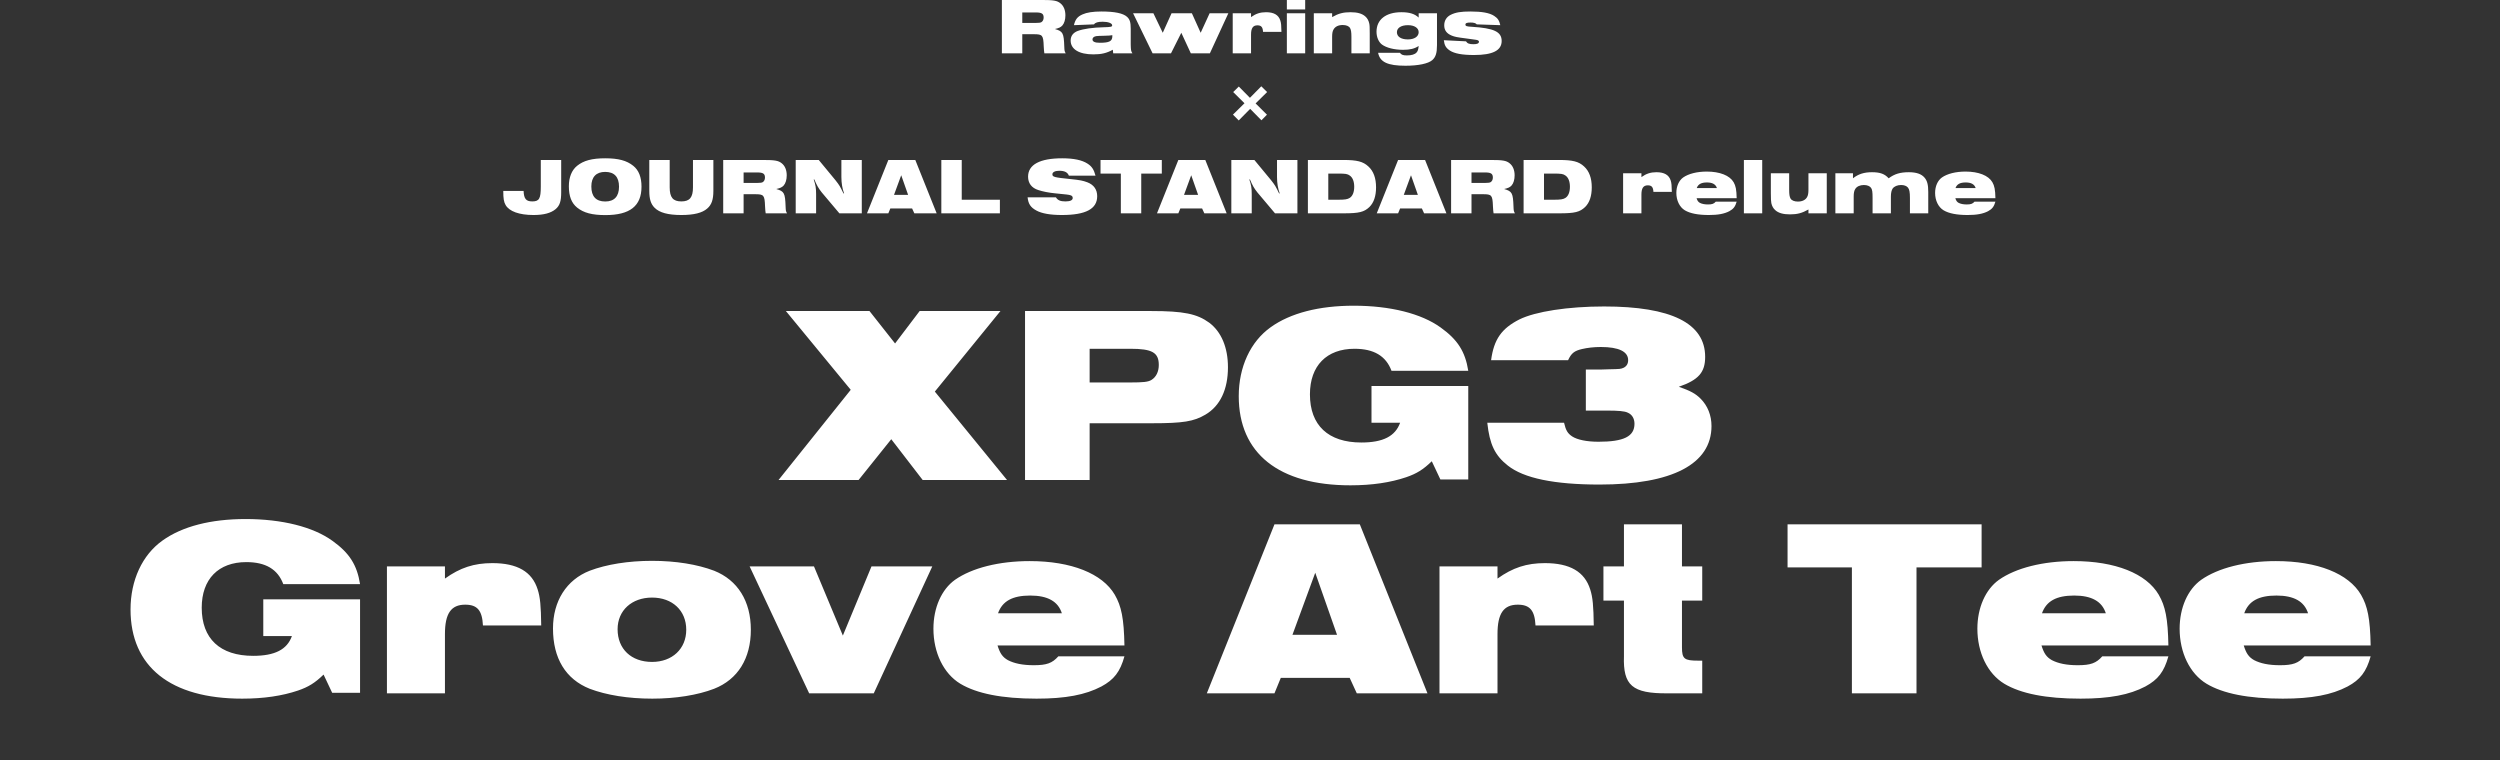 <svg width="375" height="114" viewBox="0 0 375 114" fill="none" xmlns="http://www.w3.org/2000/svg">
<rect x="0" y="0" width="375" height="114" fill="#333333" stroke="none"/>
<path d="M150.282 8V-0.004H156.21C158.034 -0.004 158.562 0.092 159.054 0.488C159.546 0.872 159.81 1.508 159.81 2.3C159.81 2.948 159.642 3.5 159.354 3.824C159.102 4.1 158.826 4.22 158.238 4.352C159.438 4.7 159.57 4.94 159.642 6.992C159.666 7.604 159.678 7.7 159.858 8H156.654C156.606 7.676 156.594 7.58 156.558 6.944C156.498 5.276 156.378 5.132 155.082 5.132H153.342V8H150.282ZM153.342 3.44H155.37C155.874 3.44 156.09 3.404 156.234 3.308C156.426 3.176 156.546 2.936 156.546 2.636C156.546 2.06 156.27 1.868 155.394 1.868H153.342V3.44ZM164.101 3.656L161.089 3.776C161.293 2.912 161.617 2.492 162.385 2.156C163.021 1.868 163.957 1.724 165.229 1.724C167.173 1.724 168.469 1.988 169.045 2.516C169.477 2.9 169.609 3.344 169.609 4.328V6.668C169.633 7.544 169.645 7.652 169.861 8H166.981L166.921 7.46C166.009 7.964 165.229 8.156 164.005 8.156C161.857 8.156 160.597 7.388 160.597 6.08C160.597 5.396 160.969 4.904 161.665 4.64C162.517 4.328 163.921 4.124 165.553 4.088C166.645 4.064 166.825 4.016 166.825 3.8C166.825 3.488 166.237 3.26 165.409 3.26C164.677 3.26 164.293 3.38 164.101 3.656ZM166.849 5.432V5.276C166.489 5.336 166.441 5.336 165.745 5.36C164.953 5.372 164.665 5.396 164.437 5.42C164.077 5.48 163.873 5.66 163.873 5.912C163.873 6.248 164.233 6.416 164.977 6.416C166.405 6.416 166.849 6.176 166.849 5.432ZM172.889 8L169.961 1.988H173.009L174.413 4.916L175.733 1.988H178.781L180.101 4.916L181.445 1.988H184.253L181.481 8H178.625L177.197 4.916L175.649 8H172.889ZM184.908 8V1.988H187.656V2.564C188.376 2.048 189.036 1.832 189.9 1.832C191.088 1.832 191.784 2.24 192.048 3.08C192.168 3.452 192.204 3.86 192.216 4.784H189.456C189.42 4.076 189.192 3.8 188.616 3.8C187.944 3.8 187.656 4.22 187.656 5.192V8H184.908ZM193.029 8V1.988H195.777V8H193.029ZM193.029 1.424V-0.004H195.777V1.424H193.029ZM197.072 8V1.988H199.82V2.564C200.768 2.024 201.476 1.832 202.592 1.832C203.612 1.832 204.32 2.036 204.8 2.468C205.1 2.732 205.292 3.08 205.388 3.524C205.448 3.788 205.46 4.136 205.46 5.012V8H202.712V5.516C202.712 4.82 202.652 4.472 202.508 4.208C202.34 3.92 201.944 3.752 201.404 3.752C200.756 3.752 200.264 3.992 200.024 4.436C199.88 4.676 199.82 5.012 199.82 5.516V8H197.072ZM215.548 1.988V6.776C215.548 7.952 215.356 8.564 214.84 9.02C214.228 9.548 212.74 9.86 210.82 9.86C208.144 9.86 206.98 9.308 206.716 7.916H209.98C210.22 8.228 210.46 8.312 211.036 8.312C211.72 8.312 212.212 8.168 212.476 7.88C212.668 7.676 212.752 7.424 212.8 6.896C212.188 7.304 211.504 7.472 210.472 7.472C209.14 7.472 207.964 7.172 207.292 6.68C206.788 6.296 206.476 5.564 206.476 4.76C206.476 2.936 207.88 1.832 210.208 1.832C211.42 1.832 212.2 2.072 212.8 2.636V1.988H215.548ZM211.192 3.776C210.172 3.776 209.536 4.184 209.536 4.832C209.536 5.504 210.16 5.912 211.18 5.912C212.152 5.912 212.8 5.48 212.8 4.832C212.8 4.196 212.164 3.776 211.192 3.776ZM216.574 6.032L219.898 6.2C220.102 6.524 220.39 6.632 221.026 6.632C221.578 6.632 221.842 6.512 221.842 6.26C221.842 6.152 221.782 6.08 221.65 6.032C221.53 5.984 221.53 5.984 219.85 5.756C218.53 5.588 218.218 5.528 217.75 5.336C216.994 5.024 216.634 4.532 216.634 3.8C216.634 3.092 216.982 2.528 217.618 2.216C218.338 1.856 219.142 1.724 220.546 1.724C222.286 1.724 223.426 1.928 224.122 2.384C224.662 2.732 224.878 3.056 225.046 3.776L221.518 3.656C221.362 3.464 221.062 3.38 220.582 3.38C220.03 3.38 219.814 3.464 219.814 3.692C219.814 3.908 220.006 3.98 220.738 4.016C224.098 4.22 225.25 4.76 225.25 6.152C225.25 7.568 223.906 8.252 221.11 8.252C219.322 8.252 218.17 8.036 217.474 7.58C216.886 7.184 216.67 6.812 216.574 6.032ZM185.82 12.98L187.488 14.672L189.192 12.944L190.068 13.808L188.34 15.512L190.044 17.204L189.216 18.044L187.524 16.328L185.808 18.068L184.944 17.192L186.672 15.488L184.98 13.808L185.82 12.98ZM81.119 23.996H84.179V28.844C84.179 30.2 83.963 30.836 83.351 31.364C82.631 31.964 81.563 32.252 80.027 32.252C77.891 32.252 76.391 31.712 75.839 30.752C75.575 30.296 75.491 29.78 75.491 28.64H78.539C78.587 29.828 78.911 30.212 79.847 30.212C80.879 30.212 81.119 29.792 81.119 28.004V23.996ZM90.777 23.744C92.757 23.744 94.005 24.08 94.989 24.872C95.817 25.532 96.225 26.576 96.225 28.004C96.225 30.896 94.497 32.264 90.813 32.264C88.809 32.264 87.549 31.928 86.565 31.136C85.725 30.452 85.329 29.444 85.329 27.932C85.329 26.588 85.761 25.52 86.565 24.872C87.537 24.08 88.821 23.744 90.777 23.744ZM90.777 25.784C89.433 25.784 88.701 26.552 88.701 27.968C88.701 29.468 89.397 30.224 90.789 30.224C92.145 30.224 92.853 29.456 92.853 28.004C92.853 26.54 92.145 25.784 90.777 25.784ZM97.394 23.996H100.454V28.1C100.454 29.612 100.946 30.212 102.206 30.212C103.454 30.212 103.946 29.612 103.946 28.1V23.996H107.006V28.628C107.006 29.948 106.742 30.716 106.082 31.28C105.338 31.94 104.066 32.252 102.206 32.252C100.214 32.252 98.918 31.904 98.186 31.16C97.621 30.596 97.394 29.864 97.394 28.628V23.996ZM108.481 32V23.996H114.409C116.233 23.996 116.761 24.092 117.253 24.488C117.745 24.872 118.009 25.508 118.009 26.3C118.009 26.948 117.841 27.5 117.553 27.824C117.301 28.1 117.025 28.22 116.437 28.352C117.637 28.7 117.769 28.94 117.841 30.992C117.865 31.604 117.877 31.7 118.057 32H114.853C114.805 31.676 114.793 31.58 114.757 30.944C114.697 29.276 114.577 29.132 113.281 29.132H111.541V32H108.481ZM111.541 27.44H113.569C114.073 27.44 114.289 27.404 114.433 27.308C114.625 27.176 114.745 26.936 114.745 26.636C114.745 26.06 114.469 25.868 113.593 25.868H111.541V27.44ZM119.356 32V23.996H122.812L125.32 27.032C125.92 27.8 125.98 27.896 126.52 29.012H126.616C126.352 28.328 126.208 27.464 126.208 26.552V23.996H129.268V32H125.908L123.268 28.868C122.788 28.268 122.536 27.836 122.152 26.924H122.056C122.332 27.716 122.416 28.22 122.416 29.132V32H119.356ZM130.047 32L133.251 23.996H137.295L140.499 32H137.151L136.815 31.268H133.551L133.251 32H130.047ZM134.103 29.228H136.215L135.183 26.288L134.103 29.228ZM141.2 32V23.996H144.26V29.96H149.984V32H141.2ZM154.139 29.6H158.387C158.663 30.044 159.059 30.212 159.815 30.212C160.535 30.212 160.907 30.032 160.907 29.696C160.907 29.468 160.787 29.348 160.535 29.276C160.283 29.204 160.127 29.18 158.267 29C157.367 28.916 156.383 28.724 155.747 28.508C154.751 28.196 154.211 27.488 154.211 26.504C154.211 24.692 155.975 23.744 159.335 23.744C161.039 23.744 162.299 24.008 163.115 24.536C163.775 24.956 164.075 25.412 164.327 26.348H160.331C160.139 25.844 159.683 25.616 158.891 25.616C158.255 25.616 157.859 25.82 157.859 26.144C157.859 26.54 158.123 26.612 160.595 26.864C162.011 27.008 162.419 27.092 163.103 27.344C164.075 27.716 164.579 28.436 164.579 29.432C164.579 31.34 162.863 32.252 159.275 32.252C157.559 32.252 156.263 32.024 155.459 31.58C154.595 31.112 154.247 30.596 154.139 29.6ZM168.127 32V26.036H165.079V23.996H174.271V26.036H171.187V32H168.127ZM173.547 32L176.751 23.996H180.795L183.999 32H180.651L180.315 31.268H177.051L176.751 32H173.547ZM177.603 29.228H179.715L178.683 26.288L177.603 29.228ZM184.7 32V23.996H188.156L190.664 27.032C191.264 27.8 191.324 27.896 191.864 29.012H191.96C191.696 28.328 191.552 27.464 191.552 26.552V23.996H194.612V32H191.252L188.612 28.868C188.132 28.268 187.88 27.836 187.496 26.924H187.4C187.676 27.716 187.76 28.22 187.76 29.132V32H184.7ZM196.184 32V23.996H201.488C203.552 23.996 204.452 24.224 205.256 24.968C206.024 25.664 206.408 26.72 206.408 28.1C206.408 29.408 206.072 30.404 205.412 31.052C204.62 31.808 203.864 32 201.536 32H196.184ZM199.244 29.96H200.72C201.728 29.96 202.124 29.9 202.46 29.684C202.892 29.408 203.132 28.82 203.132 28.016C203.132 27.236 202.904 26.636 202.472 26.336C202.124 26.084 201.86 26.036 200.684 26.036H199.244V29.96ZM206.512 32L209.716 23.996H213.76L216.964 32H213.616L213.28 31.268H210.016L209.716 32H206.512ZM210.568 29.228H212.68L211.648 26.288L210.568 29.228ZM217.665 32V23.996H223.593C225.417 23.996 225.945 24.092 226.437 24.488C226.929 24.872 227.193 25.508 227.193 26.3C227.193 26.948 227.025 27.5 226.737 27.824C226.485 28.1 226.209 28.22 225.621 28.352C226.821 28.7 226.953 28.94 227.025 30.992C227.049 31.604 227.061 31.7 227.241 32H224.037C223.989 31.676 223.977 31.58 223.941 30.944C223.881 29.276 223.761 29.132 222.465 29.132H220.725V32H217.665ZM220.725 27.44H222.753C223.257 27.44 223.473 27.404 223.617 27.308C223.809 27.176 223.929 26.936 223.929 26.636C223.929 26.06 223.653 25.868 222.777 25.868H220.725V27.44ZM228.54 32V23.996H233.844C235.908 23.996 236.808 24.224 237.612 24.968C238.38 25.664 238.764 26.72 238.764 28.1C238.764 29.408 238.428 30.404 237.768 31.052C236.976 31.808 236.22 32 233.892 32H228.54ZM231.6 29.96H233.076C234.084 29.96 234.48 29.9 234.816 29.684C235.248 29.408 235.488 28.82 235.488 28.016C235.488 27.236 235.26 26.636 234.828 26.336C234.48 26.084 234.216 26.036 233.04 26.036H231.6V29.96ZM243.466 32V25.988H246.214V26.564C246.934 26.048 247.594 25.832 248.458 25.832C249.646 25.832 250.342 26.24 250.606 27.08C250.726 27.452 250.762 27.86 250.774 28.784H248.014C247.978 28.076 247.75 27.8 247.174 27.8C246.502 27.8 246.214 28.22 246.214 29.192V32H243.466ZM257.368 30.248H260.5C260.296 30.98 260.008 31.352 259.408 31.676C258.652 32.072 257.716 32.252 256.336 32.252C254.704 32.252 253.504 32.012 252.724 31.544C251.932 31.064 251.452 30.068 251.452 28.94C251.452 27.944 251.836 27.08 252.472 26.624C253.276 26.06 254.56 25.736 256.012 25.736C257.98 25.736 259.456 26.324 260.044 27.332C260.356 27.872 260.476 28.448 260.5 29.732H254.488C254.608 30.116 254.728 30.284 254.98 30.428C255.28 30.584 255.676 30.668 256.204 30.668C256.816 30.668 257.08 30.572 257.368 30.248ZM254.512 28.208H257.536C257.356 27.644 256.864 27.368 256.036 27.368C255.196 27.368 254.716 27.632 254.512 28.208ZM261.584 32V23.996H264.332V32H261.584ZM274.015 25.988V32H271.267V31.424C270.307 31.964 269.599 32.156 268.495 32.156C267.475 32.156 266.755 31.952 266.287 31.52C265.987 31.256 265.795 30.908 265.699 30.464C265.651 30.2 265.627 29.84 265.627 28.988V25.988H268.375V28.472C268.375 29.168 268.435 29.516 268.579 29.78C268.747 30.068 269.155 30.236 269.683 30.236C270.331 30.236 270.823 29.996 271.063 29.564C271.207 29.312 271.267 28.976 271.267 28.472V25.988H274.015ZM275.306 32V25.988H277.946V26.744C278.75 26.108 279.614 25.832 280.802 25.832C282.026 25.832 282.722 26.096 283.298 26.744C284.186 26.084 285.038 25.832 286.334 25.832C287.45 25.832 288.206 26.096 288.662 26.624C289.082 27.104 289.238 27.704 289.238 28.784V32H286.49V29.696C286.49 28.82 286.406 28.4 286.19 28.136C285.974 27.884 285.626 27.752 285.158 27.752C284.606 27.752 284.138 27.956 283.898 28.28C283.73 28.532 283.634 28.94 283.634 29.48V32H280.886V29.684C280.886 28.76 280.838 28.484 280.67 28.196C280.49 27.92 280.082 27.752 279.578 27.752C279.014 27.752 278.522 27.968 278.294 28.34C278.126 28.592 278.054 28.952 278.054 29.468V32H275.306ZM296.181 30.248H299.313C299.109 30.98 298.821 31.352 298.221 31.676C297.465 32.072 296.529 32.252 295.149 32.252C293.517 32.252 292.317 32.012 291.537 31.544C290.745 31.064 290.265 30.068 290.265 28.94C290.265 27.944 290.649 27.08 291.285 26.624C292.089 26.06 293.373 25.736 294.825 25.736C296.793 25.736 298.269 26.324 298.857 27.332C299.169 27.872 299.289 28.448 299.313 29.732H293.301C293.421 30.116 293.541 30.284 293.793 30.428C294.093 30.584 294.489 30.668 295.017 30.668C295.629 30.668 295.893 30.572 296.181 30.248ZM293.325 28.208H296.349C296.169 27.644 295.677 27.368 294.849 27.368C294.009 27.368 293.529 27.632 293.325 28.208Z" fill="white"/>
<path d="M116.78 72L127.61 58.472L117.882 46.654H130.422L134.26 51.518L137.946 46.654H150.068L140.226 58.738L151.056 72H138.402L133.69 65.882L128.788 72H116.78ZM153.755 72V46.654H172.679C177.543 46.654 179.557 47.072 181.381 48.402C183.205 49.77 184.193 52.126 184.193 55.09C184.193 58.434 183.015 60.904 180.811 62.196C179.063 63.222 177.505 63.488 172.755 63.488H163.445V72H153.755ZM163.445 57.37H169.525C171.501 57.37 172.223 57.294 172.717 56.99C173.401 56.572 173.819 55.774 173.819 54.748C173.819 52.886 172.831 52.316 169.563 52.316H163.445V57.37ZM220.24 57.902V71.924H216.06L214.768 69.188C213.476 70.442 212.488 71.05 210.93 71.582C208.574 72.38 205.8 72.798 202.57 72.798C191.816 72.798 185.812 68.01 185.812 59.422C185.812 55.052 187.56 51.252 190.6 49.086C193.564 46.958 197.858 45.856 203.064 45.856C208.536 45.856 213.21 47.034 216.098 49.124C218.644 50.948 219.784 52.734 220.24 55.622H208.726C207.89 53.38 206.066 52.316 203.178 52.316C198.998 52.316 196.49 54.862 196.49 59.156C196.49 63.792 199.226 66.376 204.204 66.376C207.472 66.376 209.296 65.426 210.018 63.412H205.724V57.902H220.24ZM223.094 63.412H234.608C234.874 64.552 235.14 65.008 235.824 65.464C236.584 65.958 237.99 66.262 239.776 66.262C243.576 66.262 245.172 65.464 245.172 63.564C245.172 62.766 244.792 62.158 244.146 61.892C243.69 61.664 242.702 61.588 241.068 61.588H237.876V55.432H240.08L241.296 55.394C243.082 55.356 243.082 55.356 243.538 55.166C243.994 54.938 244.222 54.558 244.222 54.026C244.222 52.734 242.816 52.05 240.118 52.05C239.092 52.05 238.104 52.164 237.306 52.354C236.166 52.62 235.71 52.962 235.216 54.026H223.664C224.082 50.91 225.222 49.276 227.92 47.908C230.314 46.73 235.178 45.97 240.612 45.97C250.682 45.97 255.774 48.478 255.774 53.532C255.774 55.85 254.786 56.99 251.822 58.016C253.57 58.624 254.33 59.042 255.09 59.802C256.154 60.866 256.724 62.31 256.724 63.906C256.724 69.606 250.834 72.684 239.928 72.684C233.126 72.684 228.566 71.734 226.172 69.834C224.234 68.314 223.436 66.642 223.094 63.412ZM54.008 89.902V103.924H49.828L48.536 101.188C47.244 102.442 46.256 103.05 44.698 103.582C42.342 104.38 39.568 104.798 36.338 104.798C25.584 104.798 19.58 100.01 19.58 91.422C19.58 87.052 21.328 83.252 24.368 81.086C27.332 78.958 31.626 77.856 36.832 77.856C42.304 77.856 46.978 79.034 49.866 81.124C52.412 82.948 53.552 84.734 54.008 87.622H42.494C41.658 85.38 39.834 84.316 36.946 84.316C32.766 84.316 30.258 86.862 30.258 91.156C30.258 95.792 32.994 98.376 37.972 98.376C41.24 98.376 43.064 97.426 43.786 95.412H39.492V89.902H54.008ZM58.04 104V84.962H66.742V86.786C69.022 85.152 71.112 84.468 73.848 84.468C77.61 84.468 79.814 85.76 80.65 88.42C81.03 89.598 81.144 90.89 81.182 93.816H72.442C72.328 91.574 71.606 90.7 69.782 90.7C67.654 90.7 66.742 92.03 66.742 95.108V104H58.04ZM97.807 84.126C101.379 84.126 104.609 84.658 107.117 85.608C110.651 87.014 112.627 90.168 112.627 94.462C112.627 98.756 110.689 101.91 107.117 103.316C104.647 104.266 101.341 104.798 97.845 104.798C94.235 104.798 90.967 104.266 88.459 103.316C84.849 101.872 82.949 98.756 82.949 94.272C82.949 90.168 84.963 86.976 88.459 85.608C90.967 84.658 94.235 84.126 97.807 84.126ZM97.807 89.636C94.767 89.636 92.639 91.574 92.639 94.386C92.639 97.35 94.691 99.288 97.807 99.288C100.847 99.288 102.937 97.312 102.937 94.462C102.937 91.574 100.847 89.636 97.807 89.636ZM121.375 104L112.445 84.962H122.097L126.429 95.336L130.723 84.962H139.843L131.065 104H121.375ZM158.748 98.452H168.666C168.02 100.77 167.108 101.948 165.208 102.974C162.814 104.228 159.85 104.798 155.48 104.798C150.312 104.798 146.512 104.038 144.042 102.556C141.534 101.036 140.014 97.882 140.014 94.31C140.014 91.156 141.23 88.42 143.244 86.976C145.79 85.19 149.856 84.164 154.454 84.164C160.686 84.164 165.36 86.026 167.222 89.218C168.21 90.928 168.59 92.752 168.666 96.818H149.628C150.008 98.034 150.388 98.566 151.186 99.022C152.136 99.516 153.39 99.782 155.062 99.782C157 99.782 157.836 99.478 158.748 98.452ZM149.704 91.992H159.28C158.71 90.206 157.152 89.332 154.53 89.332C151.87 89.332 150.35 90.168 149.704 91.992ZM181.023 104L191.169 78.654H203.975L214.121 104H203.519L202.455 101.682H192.119L191.169 104H181.023ZM193.867 95.222H200.555L197.287 85.912L193.867 95.222ZM215.923 104V84.962H224.625V86.786C226.905 85.152 228.995 84.468 231.731 84.468C235.493 84.468 237.697 85.76 238.533 88.42C238.913 89.598 239.027 90.89 239.065 93.816H230.325C230.211 91.574 229.489 90.7 227.665 90.7C225.537 90.7 224.625 92.03 224.625 95.108V104H215.923ZM255.335 99.098V104H250.129C244.847 104.038 243.441 102.822 243.593 98.414V90.092H240.515V84.962H243.593V78.654H252.295V84.962H255.335V90.092H252.295V97.084C252.295 98.832 252.637 99.098 254.727 99.098H255.335ZM277.785 104V85.114H268.133V78.654H297.241V85.114H287.475V104H277.785ZM315.341 98.452H325.259C324.613 100.77 323.701 101.948 321.801 102.974C319.407 104.228 316.443 104.798 312.073 104.798C306.905 104.798 303.105 104.038 300.635 102.556C298.127 101.036 296.607 97.882 296.607 94.31C296.607 91.156 297.823 88.42 299.837 86.976C302.383 85.19 306.449 84.164 311.047 84.164C317.279 84.164 321.953 86.026 323.815 89.218C324.803 90.928 325.183 92.752 325.259 96.818H306.221C306.601 98.034 306.981 98.566 307.779 99.022C308.729 99.516 309.983 99.782 311.655 99.782C313.593 99.782 314.429 99.478 315.341 98.452ZM306.297 91.992H315.873C315.303 90.206 313.745 89.332 311.123 89.332C308.463 89.332 306.943 90.168 306.297 91.992ZM345.679 98.452H355.597C354.951 100.77 354.039 101.948 352.139 102.974C349.745 104.228 346.781 104.798 342.411 104.798C337.243 104.798 333.443 104.038 330.973 102.556C328.465 101.036 326.945 97.882 326.945 94.31C326.945 91.156 328.161 88.42 330.175 86.976C332.721 85.19 336.787 84.164 341.385 84.164C347.617 84.164 352.291 86.026 354.153 89.218C355.141 90.928 355.521 92.752 355.597 96.818H336.559C336.939 98.034 337.319 98.566 338.117 99.022C339.067 99.516 340.321 99.782 341.993 99.782C343.931 99.782 344.767 99.478 345.679 98.452ZM336.635 91.992H346.211C345.641 90.206 344.083 89.332 341.461 89.332C338.801 89.332 337.281 90.168 336.635 91.992Z" fill="white"/>
</svg>
